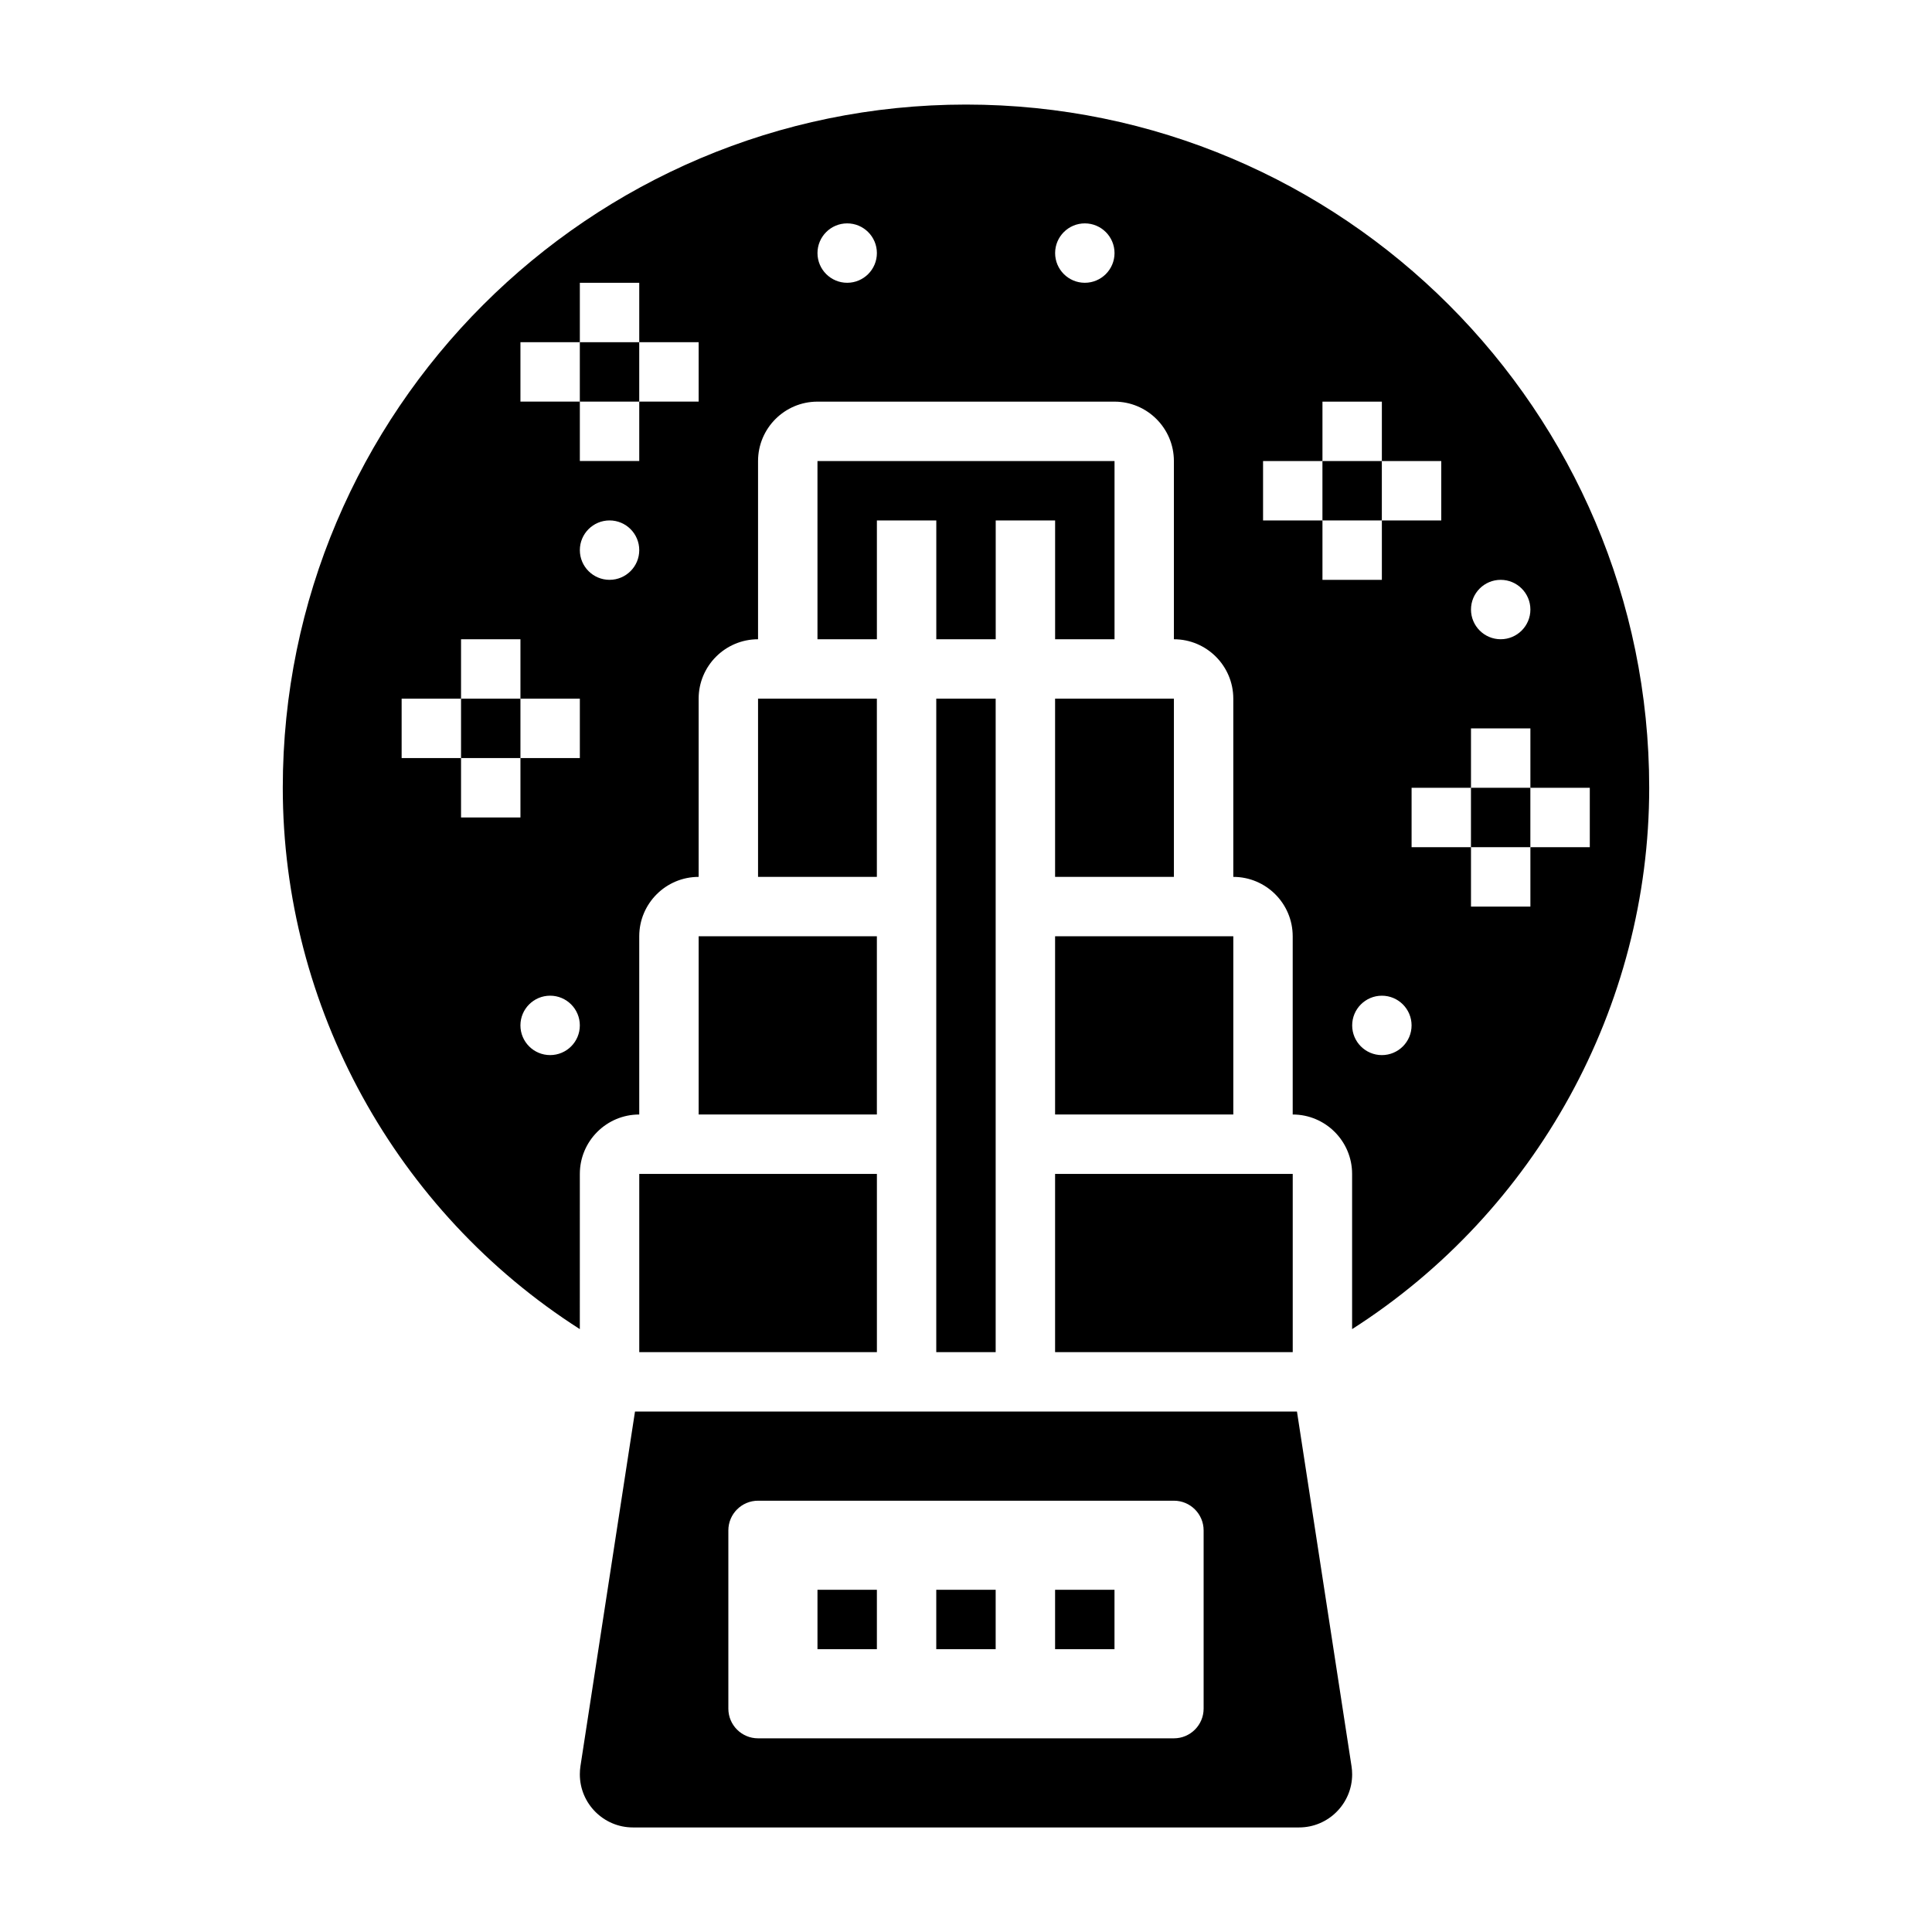 <?xml version="1.0" encoding="UTF-8"?>
<!-- Uploaded to: ICON Repo, www.iconrepo.com, Generator: ICON Repo Mixer Tools -->
<svg fill="#000000" width="800px" height="800px" version="1.1" viewBox="144 144 512 512" xmlns="http://www.w3.org/2000/svg">
 <g>
  <path d="m344.89 329.15h31.488v47.23h-31.488z"/>
  <path d="m329.15 392.12h47.23v47.23h-47.23z"/>
  <path d="m392.12 329.15h15.742v173.18h-15.742z"/>
  <path d="m266.18 329.15h15.742v15.742h-15.742z"/>
  <path d="m313.41 455.1h62.977v47.23h-62.977z"/>
  <path d="m297.66 234.69h15.742v15.742h-15.742z"/>
  <path d="m360.64 313.41h15.746v-31.488h15.742v31.488h15.746v-31.488h15.742v31.488h15.746v-47.23h-78.723z"/>
  <path d="m423.61 455.1h62.977v47.23h-62.977z"/>
  <path d="m487.71 518.08h-175.43l-14.461 94c-0.102 0.703-0.156 1.426-0.156 2.141 0 7.754 6.312 14.07 14.066 14.07h176.54c7.75 0 14.066-6.316 14.066-14.07 0-0.715-0.055-1.441-0.164-2.141zm-24.738 78.723c0 4.344-3.527 7.871-7.871 7.871h-110.21c-4.344 0-7.871-3.527-7.871-7.871v-47.23c0-4.344 3.527-7.871 7.871-7.871h110.21c4.344 0 7.871 3.527 7.871 7.871z"/>
  <path d="m423.61 329.15h31.488v47.23h-31.488z"/>
  <path d="m423.61 392.12h47.23v47.23h-47.23z"/>
  <path d="m400 171.71c-99.844 0-181.06 81.215-181.06 181.05 0 58.047 30.023 112.37 78.719 143.47l0.004-41.133c0-8.684 7.062-15.742 15.742-15.742v-47.23c0-8.684 7.062-15.742 15.742-15.742v-47.23c0-8.684 7.062-15.742 15.742-15.742v-47.23c0-8.684 7.062-15.742 15.742-15.742h78.719c8.684 0 15.742 7.062 15.742 15.742v47.23c8.684 0 15.742 7.062 15.742 15.742v47.23c8.684 0 15.742 7.062 15.742 15.742v47.23c8.684 0 15.742 7.062 15.742 15.742v41.133c48.711-31.102 78.734-85.418 78.734-143.47 0-99.84-81.215-181.05-181.05-181.05zm-110.21 251.9c-4.344 0-7.871-3.527-7.871-7.871s3.527-7.871 7.871-7.871 7.871 3.527 7.871 7.871c0.004 4.348-3.523 7.871-7.871 7.871zm7.875-78.719h-15.742v15.742h-15.742v-15.742h-15.742v-15.742h15.742v-15.742h15.742v15.742h15.742zm7.871-47.23c-4.344 0-7.871-3.527-7.871-7.871s3.527-7.871 7.871-7.871 7.871 3.527 7.871 7.871-3.527 7.871-7.871 7.871zm23.613-47.234h-15.742v15.742h-15.742v-15.742h-15.742v-15.742h15.742v-15.746h15.742v15.742h15.742zm39.363-31.488c-4.344 0-7.871-3.527-7.871-7.871s3.527-7.871 7.871-7.871 7.871 3.527 7.871 7.871-3.527 7.871-7.871 7.871zm62.977 0c-4.344 0-7.871-3.527-7.871-7.871s3.527-7.871 7.871-7.871 7.871 3.527 7.871 7.871-3.527 7.871-7.871 7.871zm110.21 78.723c4.344 0 7.871 3.527 7.871 7.871s-3.527 7.871-7.871 7.871-7.871-3.527-7.871-7.871c0-4.348 3.523-7.871 7.871-7.871zm-47.234 0v-15.742h-15.742v-15.742h15.742v-15.742h15.742v15.742h15.742v15.742h-15.742v15.742zm15.746 125.95c-4.344 0-7.871-3.527-7.871-7.871s3.527-7.871 7.871-7.871 7.871 3.527 7.871 7.871c0 4.348-3.527 7.871-7.871 7.871zm39.359-55.102v15.742h-15.742v-15.742h-15.742v-15.742h15.742v-15.742h15.742v15.742h15.742v15.742z"/>
  <path d="m494.46 266.18h15.742v15.742h-15.742z"/>
  <path d="m533.82 352.77h15.742v15.742h-15.742z"/>
  <path d="m360.64 565.31h15.742v15.742h-15.742z"/>
  <path d="m392.12 565.31h15.742v15.742h-15.742z"/>
  <path d="m423.61 565.31h15.742v15.742h-15.742z"/>
 </g>
</svg>